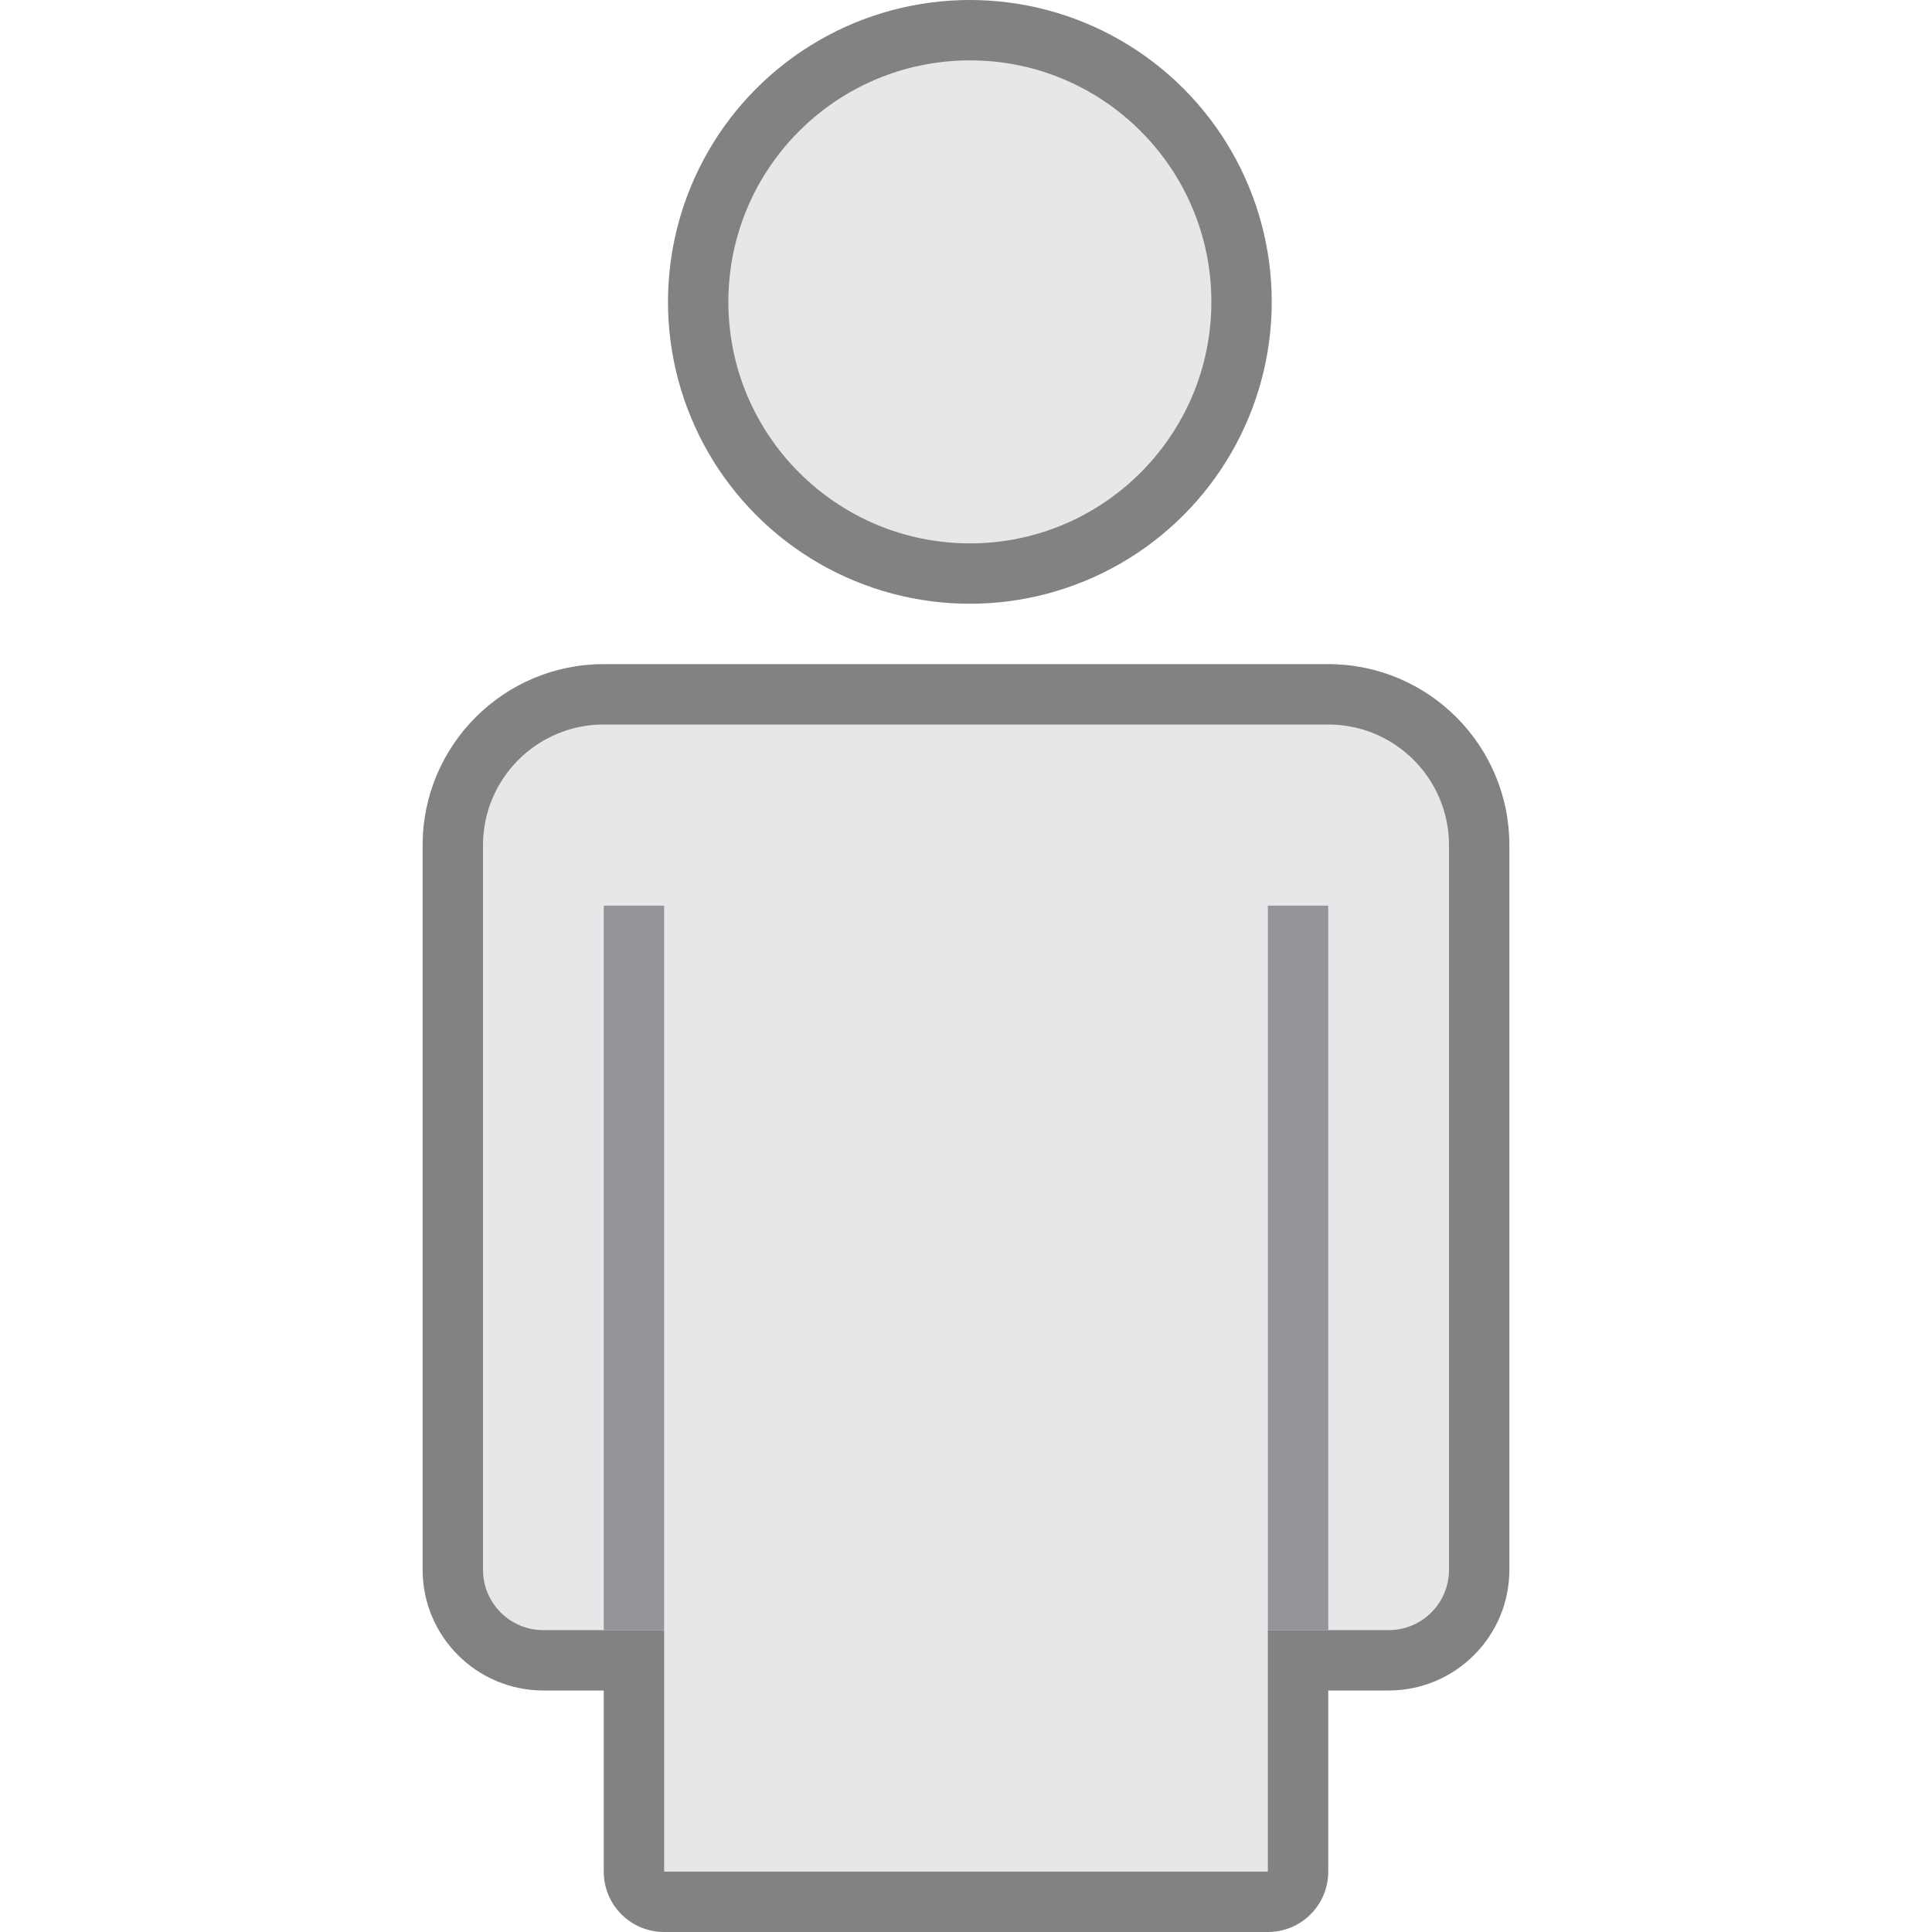 <svg xmlns="http://www.w3.org/2000/svg" width="32" height="32" viewBox="0 0 32 32">
<circle cx="16.064" cy="5" r="5" fill="#808284"/>
<path fill="#E6E7E8" d="M20.064 5c0 2.207-1.792 4-3.997 4-2.211 0-4.003-1.793-4.003-4 0-2.209 1.792-4 4.003-4 2.205 0 3.997 1.791 3.997 4z"/>
<path fill="#808284" d="M22 11H10c-1.656 0-3 1.343-3 3v12c0 1.104.895 2 2 2h1v3c0 .553.447 1 1 1h10c.553 0 1-.447 1-1v-3h1c1.104 0 2-.896 2-2V14c0-1.657-1.344-3-3-3z"/>
<path fill="#E6E7E8" d="M22 12H10c-1.105 0-2 .896-2 2v12c0 .553.447 1 1 1h2v4h10v-4h2c.553 0 1-.447 1-1V14c0-1.104-.896-2-2-2z"/>
<path fill="#939598" d="M10 15h1v12h-1zm11 0h1v12h-1z"/>
</svg>
